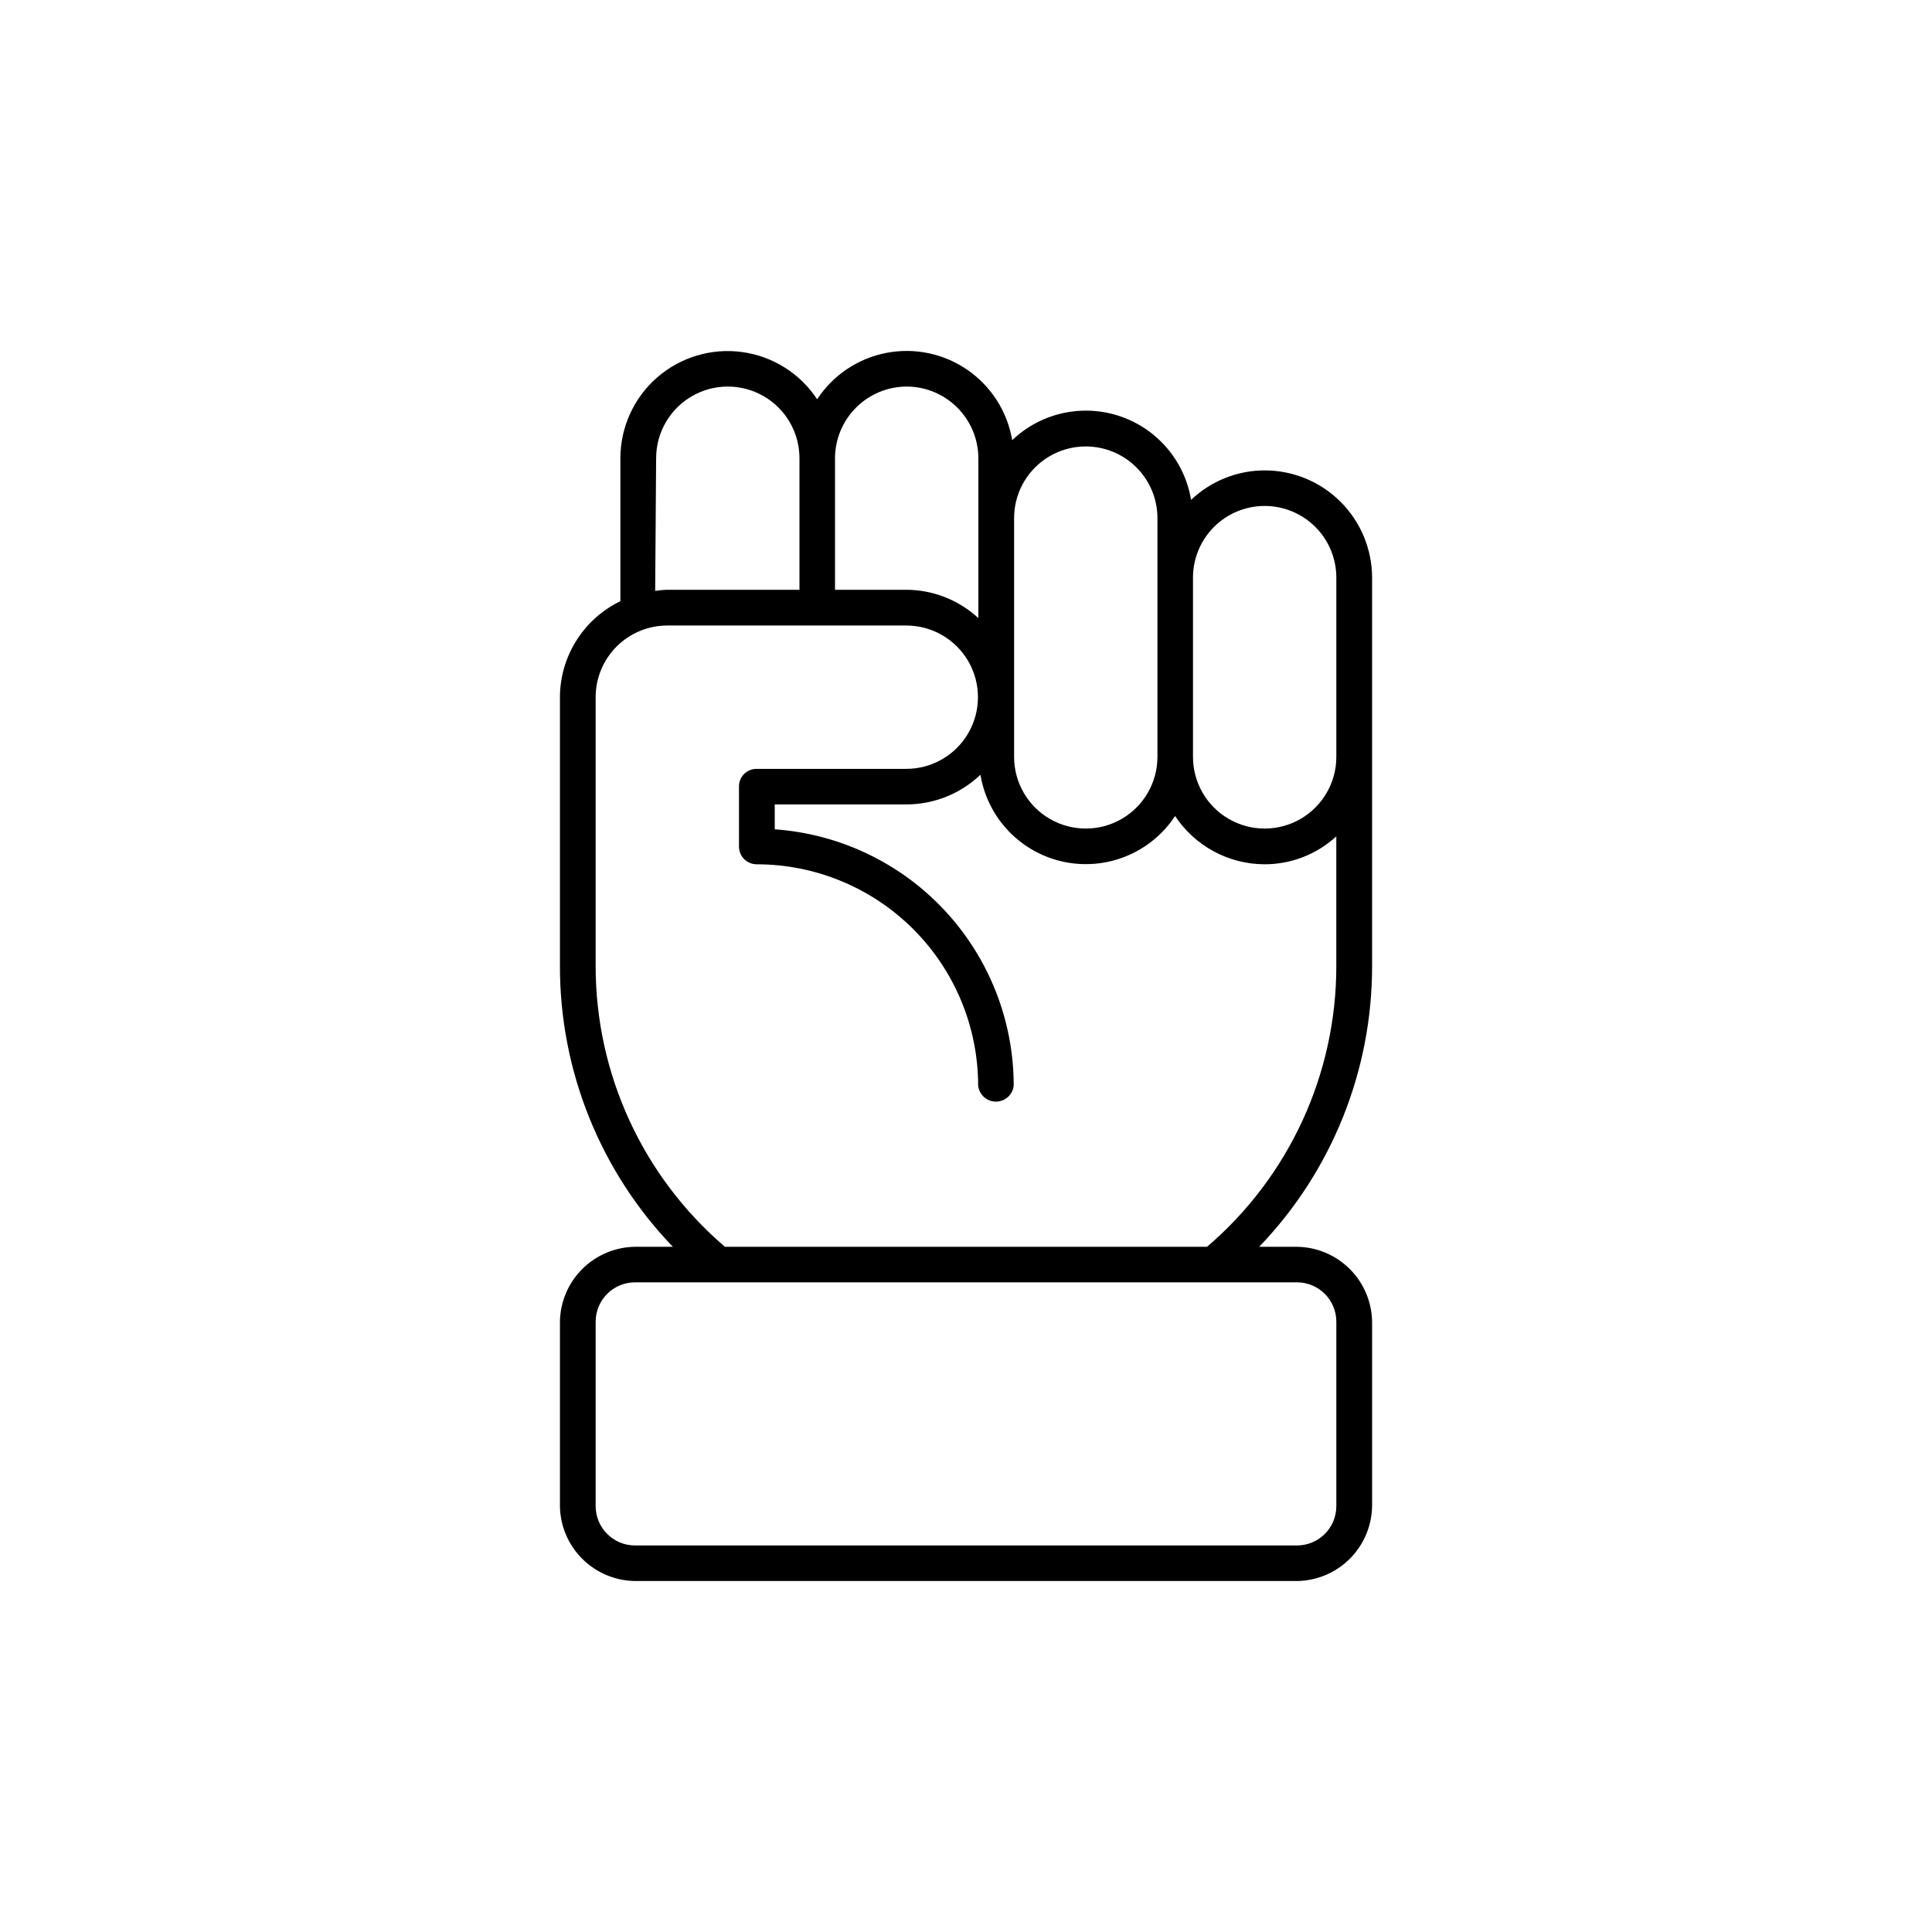<?xml version="1.0" encoding="UTF-8"?>
<!-- Uploaded to: ICON Repo, www.iconrepo.com, Generator: ICON Repo Mixer Tools -->
<svg fill="#000000" width="800px" height="800px" version="1.1" viewBox="144 144 512 512" xmlns="http://www.w3.org/2000/svg">
 <path d="m479.15 268.66c-7.262 0.008-14.242 2.801-19.5 7.809-1.125-6.797-4.691-12.945-10.031-17.297-5.34-4.352-12.086-6.602-18.969-6.328-6.883 0.27-13.426 3.047-18.406 7.805-1.273-7.539-5.535-14.246-11.824-18.602-6.285-4.352-14.066-5.984-21.57-4.519-7.508 1.461-14.105 5.894-18.297 12.289-4.512-6.852-11.766-11.418-19.895-12.523-8.125-1.109-16.336 1.352-22.516 6.746-6.184 5.391-9.73 13.191-9.734 21.395v37.887c-4.785 2.312-8.828 5.926-11.66 10.426-2.832 4.496-4.344 9.703-4.359 15.02v71.238c-0.031 27.742 10.695 54.414 29.926 74.41h-10.078c-5.238 0.078-10.242 2.195-13.949 5.902-3.707 3.703-5.824 8.707-5.898 13.949v48.871-0.004c0.074 5.242 2.191 10.246 5.898 13.953 3.707 3.703 8.711 5.82 13.949 5.898h175.53c5.242-0.078 10.246-2.195 13.949-5.898 3.707-3.707 5.824-8.711 5.902-13.953v-48.871 0.004c-0.078-5.242-2.195-10.246-5.902-13.949-3.703-3.707-8.707-5.824-13.949-5.902h-10.078 0.004c19.227-19.996 29.953-46.668 29.926-74.41v-102.93c-0.016-7.539-3.019-14.77-8.355-20.094-5.336-5.328-12.57-8.32-20.109-8.32zm0 9.422c5.035 0 9.867 2 13.43 5.562s5.562 8.391 5.562 13.43v47.508c0 6.785-3.621 13.059-9.496 16.449-5.879 3.394-13.117 3.394-18.996 0-5.875-3.391-9.496-9.664-9.496-16.449v-47.508c0-5.039 2.004-9.867 5.562-13.43 3.562-3.562 8.395-5.562 13.434-5.562zm-47.41-15.77c5.039 0 9.867 2 13.43 5.562s5.562 8.391 5.562 13.43v63.277c0 6.785-3.617 13.059-9.496 16.449-5.875 3.394-13.117 3.394-18.992 0-5.879-3.391-9.496-9.664-9.496-16.449v-63.277c0-5.039 2-9.867 5.562-13.43s8.391-5.562 13.43-5.562zm-47.457-15.871c5.031 0.012 9.855 2.019 13.414 5.578 3.559 3.559 5.566 8.383 5.578 13.414v42.371c-5.199-4.805-12.016-7.484-19.094-7.508h-18.895v-34.863c0.016-5.031 2.019-9.855 5.578-13.414 3.559-3.559 8.383-5.566 13.418-5.578zm-66.402 18.992c0-6.785 3.617-13.055 9.496-16.449 5.875-3.391 13.117-3.391 18.992 0 5.879 3.394 9.496 9.664 9.496 16.449v34.863h-35.266c-0.996 0.051-1.988 0.152-2.973 0.305zm180.26 228.83v48.871-0.004c0 5.742-4.637 10.402-10.379 10.43h-175.53c-5.738-0.027-10.379-4.688-10.379-10.43v-48.871 0.004c0-5.742 4.641-10.402 10.379-10.43h175.53c5.742 0.027 10.379 4.688 10.379 10.43zm-34.258-19.852h-127.77c-21.754-18.598-34.273-45.789-34.262-74.41v-71.238c0-5.039 2.004-9.871 5.562-13.434 3.562-3.562 8.395-5.562 13.434-5.562h63.328c6.785 0 13.055 3.621 16.449 9.496 3.391 5.879 3.391 13.117 0 18.996-3.394 5.875-9.664 9.496-16.449 9.496h-39.602c-1.262-0.027-2.484 0.461-3.379 1.355s-1.383 2.117-1.355 3.379v15.871c0 2.586 2.098 4.684 4.684 4.684 15.559 0 30.48 6.18 41.488 17.176 11.004 10.996 17.195 25.91 17.207 41.469 0.25 2.414 2.285 4.25 4.711 4.25 2.426 0 4.461-1.836 4.711-4.25-0.008-17.23-6.547-33.816-18.297-46.422-11.754-12.602-27.844-20.281-45.031-21.492v-6.598h34.914c7.297-0.012 14.312-2.824 19.598-7.859 1.246 7.535 5.488 14.246 11.758 18.613 6.269 4.363 14.035 6.008 21.535 4.562 7.5-1.445 14.098-5.863 18.297-12.246 5.266 7.973 14.176 12.777 23.73 12.797 7.035 0 13.812-2.641 18.992-7.402v34.359c0.016 28.621-12.504 55.812-34.258 74.41z"/>
</svg>
